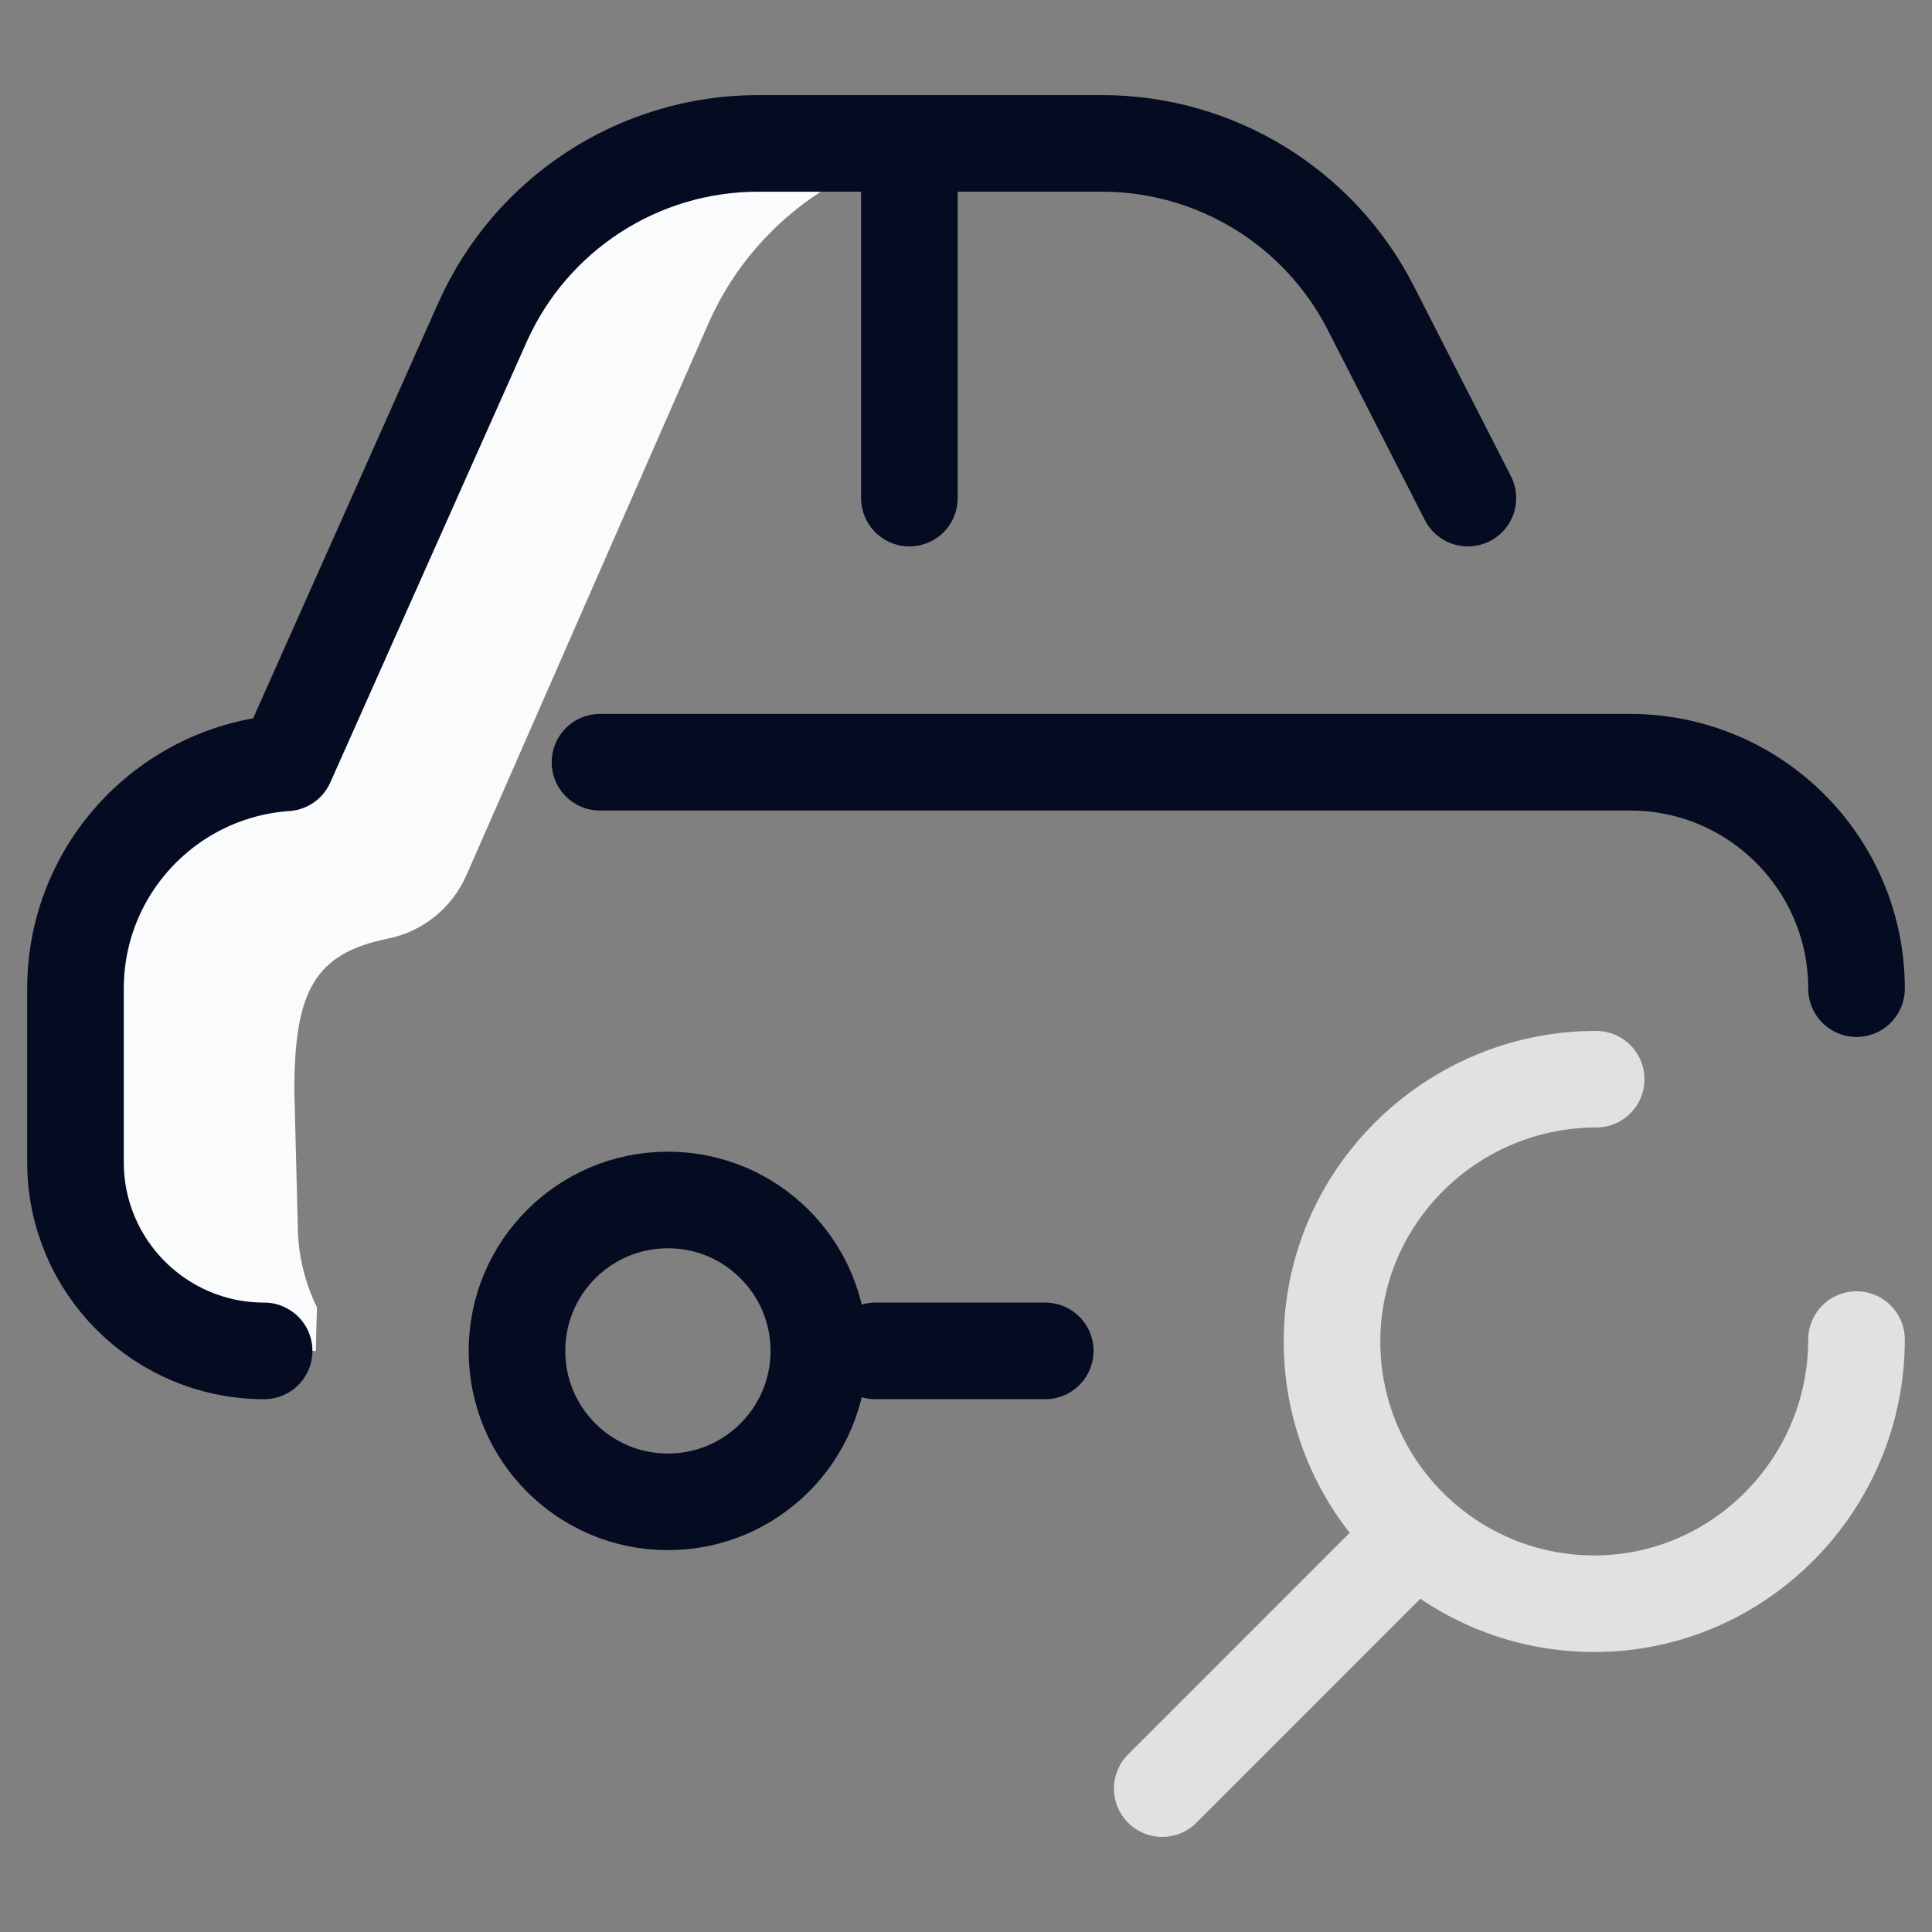 <svg xmlns="http://www.w3.org/2000/svg" width="60" height="60" viewBox="0 0 60 60" fill="none"><rect x="0" y="0" width="60" height="60" fill="#808080" stroke="none"/><path d="M23.547 4.453C19.845 4.453 16.49 6.631 14.984 10.011L8.887 23.691C5.231 23.942 2.344 26.984 2.344 30.703V36.094C2.344 39.33 4.967 41.953 8.203 41.953H9.809C9.818 41.502 9.829 41.051 9.844 40.6C9.462 39.823 9.247 38.949 9.247 38.025L9.141 33.867C9.141 30.793 9.766 29.609 12.048 29.15C13.133 28.931 14.041 28.192 14.486 27.179L22.015 10.011C23.521 6.631 26.876 4.453 30.578 4.453H23.547Z" fill="#F9FBFC"></path><path d="M8.203 41.953C4.967 41.953 2.344 39.33 2.344 36.094V30.703C2.344 26.984 5.231 23.942 8.887 23.691L14.984 10.011C16.49 6.631 19.845 4.453 23.547 4.453H34.222C37.744 4.453 40.969 6.428 42.571 9.565L45.586 15.469M57.656 30.703C57.656 26.82 54.508 23.672 50.625 23.672H18.633M28.242 15.469V4.57M32.461 41.953H27.187M20.742 37.266C18.153 37.266 16.055 39.364 16.055 41.953C16.055 44.542 18.153 46.641 20.742 46.641C23.331 46.641 25.43 44.542 25.43 41.953C25.43 39.364 23.331 37.266 20.742 37.266Z" stroke="#050B20" stroke-width="3" stroke-miterlimit="10" stroke-linecap="round" stroke-linejoin="round"></path><path d="M57.656 41.602C57.656 46.1 54.01 49.805 49.512 49.805C45.014 49.805 41.367 46.158 41.367 41.66C41.367 37.162 45.072 33.516 49.57 33.516M43.535 48.105L36.094 55.547" stroke="#E1E1E1" stroke-width="3" stroke-miterlimit="10" stroke-linecap="round" stroke-linejoin="round"></path></svg>